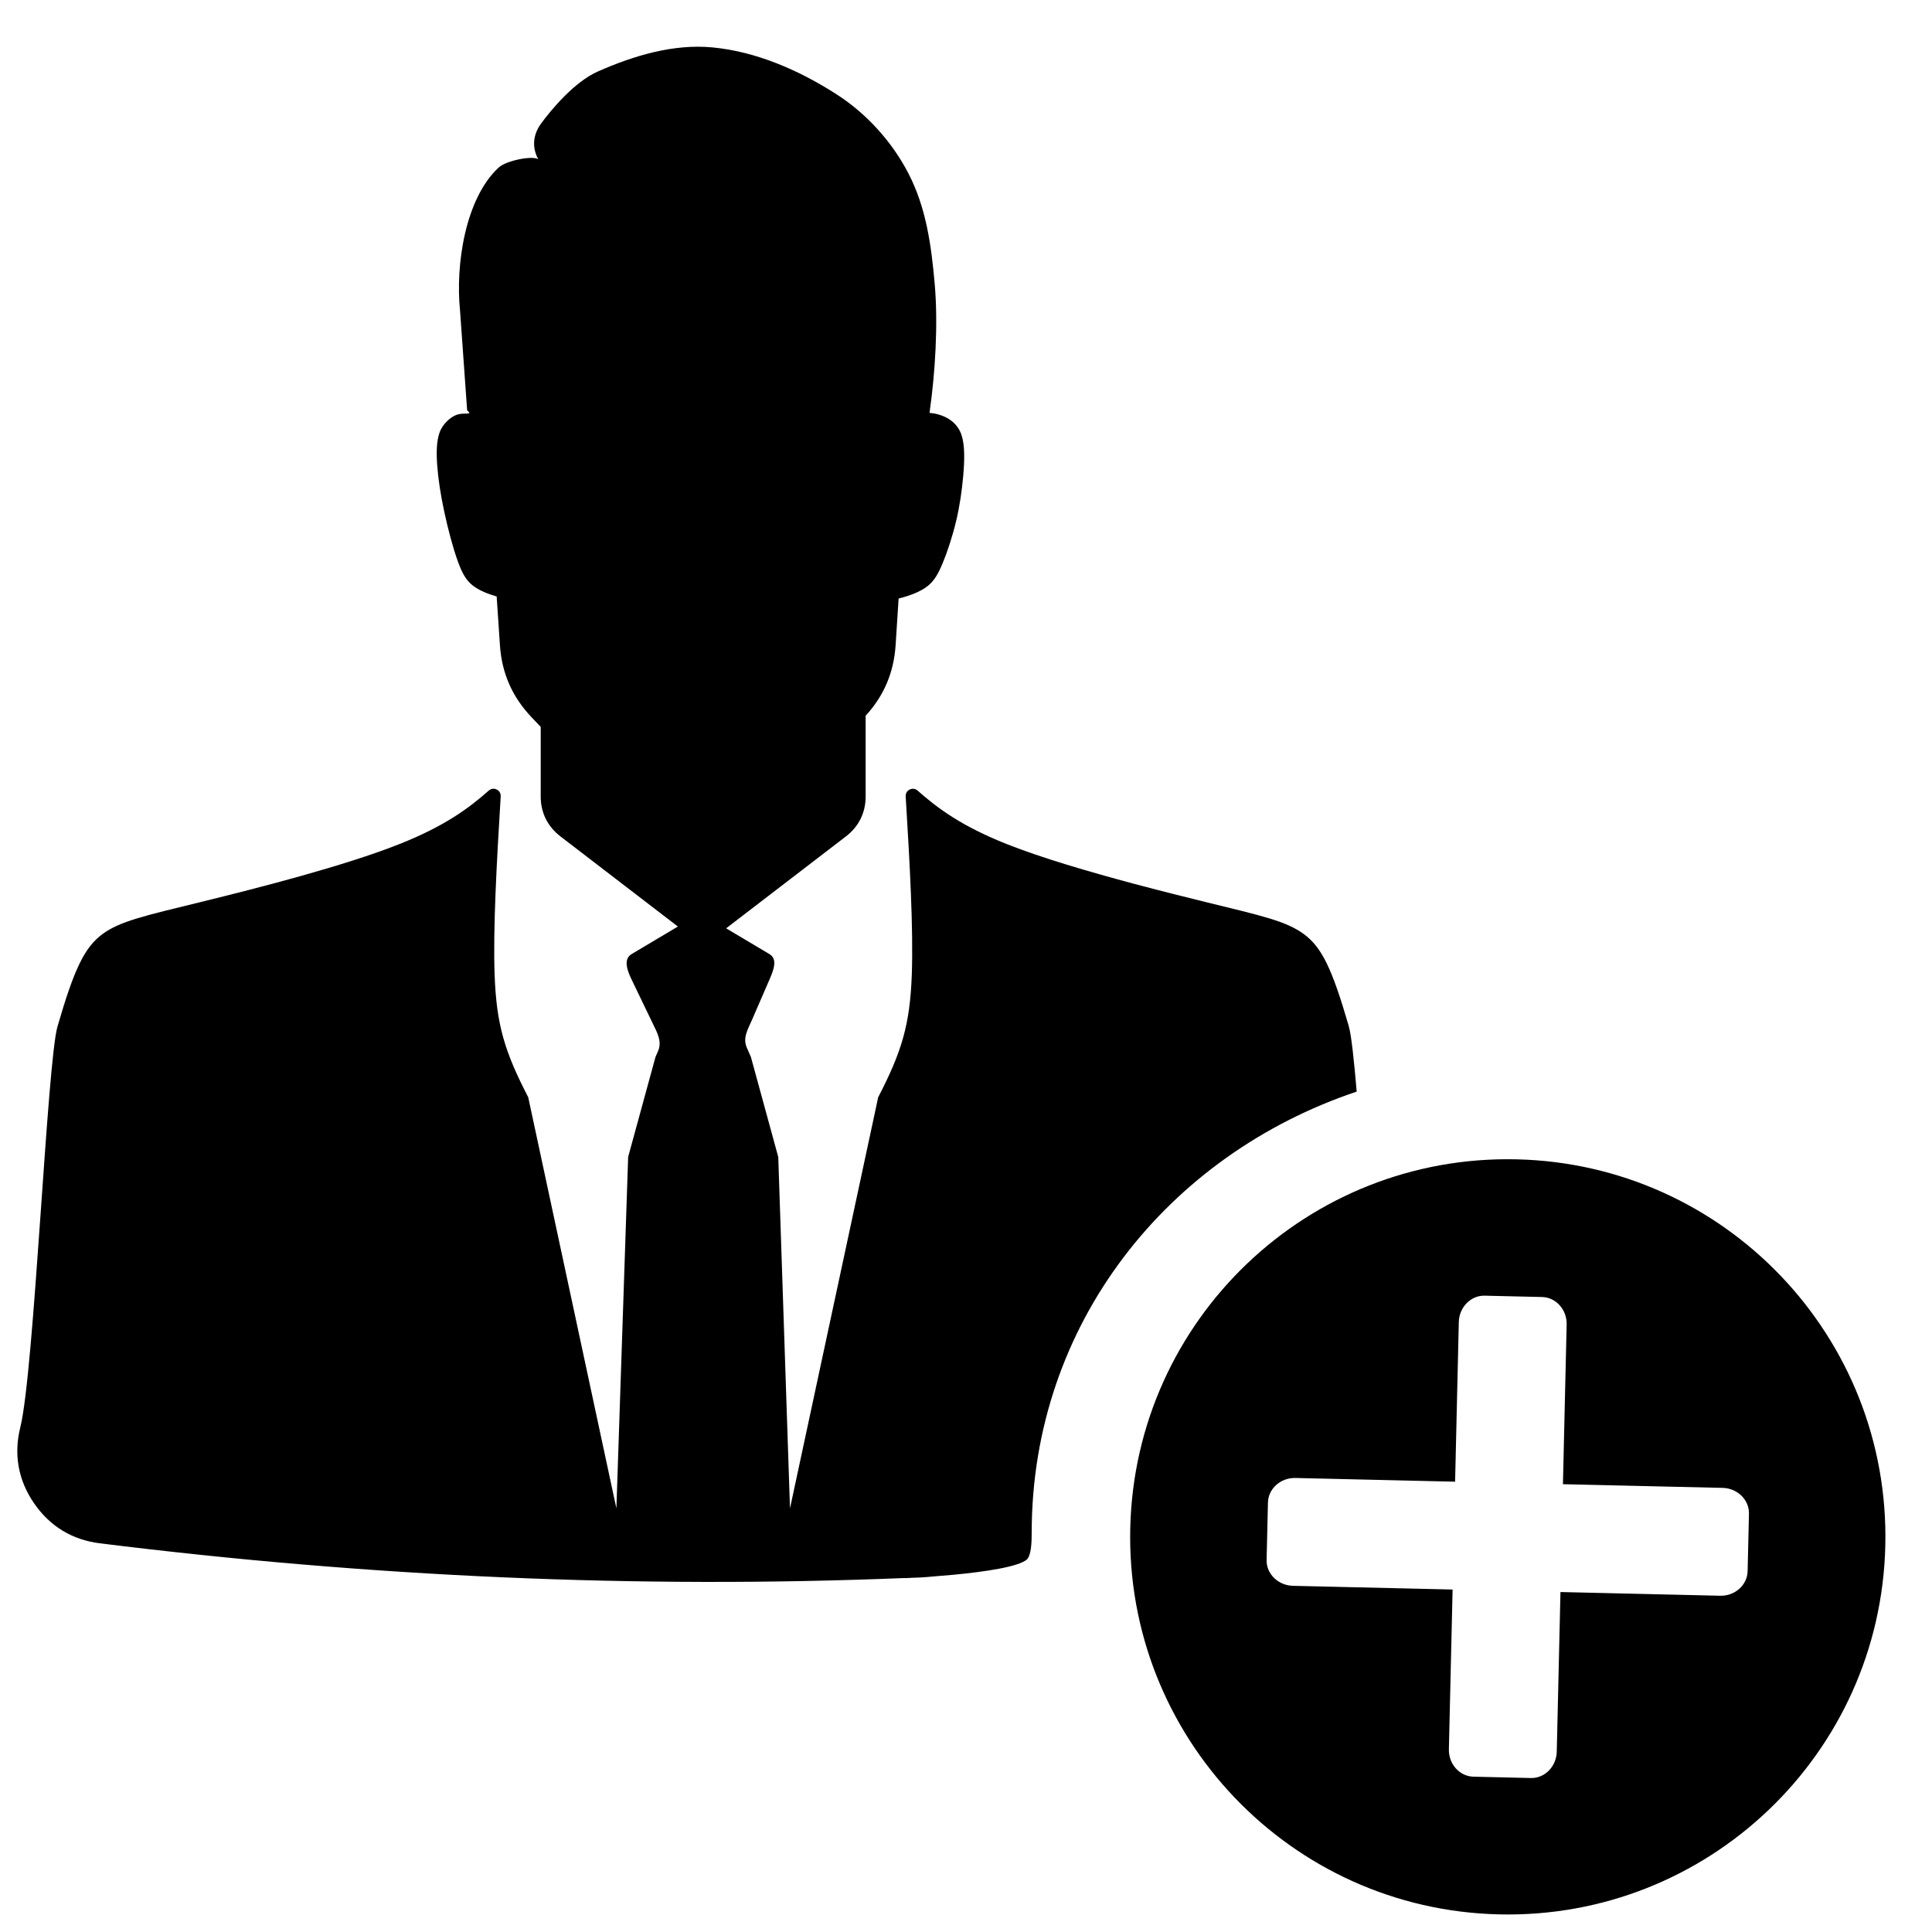 <?xml version="1.0" encoding="UTF-8"?>
<!-- Uploaded to: SVG Repo, www.svgrepo.com, Generator: SVG Repo Mixer Tools -->
<svg width="800px" height="800px" version="1.1" viewBox="144 144 512 512" xmlns="http://www.w3.org/2000/svg">
 <defs>
  <clipPath id="a">
   <path d="m148.09 156h495.91v495.9h-495.91z"/>
  </clipPath>
 </defs>
 <g clip-path="url(#a)">
  <path d="m599.86 566.89-42.32-0.984-0.984 42.32c-0.094 3.922-3.172 7.055-6.844 6.969l-15.23-0.355c-3.676-0.078-6.606-3.356-6.512-7.277l0.984-42.32-42.312-0.984c-3.922-0.094-7.062-3.172-6.977-6.836l0.355-15.238c0.086-3.668 3.363-6.598 7.277-6.504l42.32 0.984 0.984-42.32c0.094-3.922 3.172-7.062 6.836-6.977l15.238 0.355c3.668 0.086 6.598 3.363 6.504 7.277l-0.984 42.328 42.328 0.977c3.922 0.094 7.055 3.172 6.969 6.844l-0.355 15.23c-0.086 3.676-3.356 6.606-7.277 6.512zm-98.391-150.85c-4.449-15.371-7.176-20.949-11.867-24.445-4.688-3.504-11.324-4.922-26.184-8.566-5.488-1.348-12.113-3.008-19.012-4.844-11.758-3.148-24.336-6.82-33.57-10.48-11.984-4.758-18.332-9.48-23.656-14.184-0.582-0.527-1.387-0.629-2.086-0.293-0.715 0.34-1.125 1.039-1.078 1.82 1.086 17.75 2.055 35.066 1.621 47.227-0.48 13.223-2.621 20.348-8.906 32.508l-23.375 108.95-3.109-93.121-7.238-26.469-1.117-2.566c-1.102-2.551 0.301-4.789 1.41-7.34l4.637-10.688c1.031-2.379 2.231-5.356 0-6.688l-11.504-6.844 31.777-24.383c3.387-2.606 5.191-6.269 5.191-10.551v-21.398c4.867-5.316 7.465-11.457 7.945-18.703l0.797-12.363c2.606-0.652 5.672-1.684 7.766-3.363 1.598-1.309 2.668-3.023 3.875-5.938 1.219-2.906 2.582-7.008 3.559-11.062 0.977-4.062 1.559-8.102 1.922-12.145 0.348-4.047 0.473-8.109-0.473-10.883-0.961-2.766-2.969-4.246-5.176-5.086-1.039-0.387-2.133-0.637-3.285-0.715 1.52-10.68 2.301-23.43 1.387-34.059-0.938-10.711-2.34-20.422-6.953-29.359-4.316-8.387-11.082-15.875-19.027-20.988-9.867-6.348-21.246-11.348-32.926-12.457-10.316-0.992-20.941 2.203-30.414 6.402-6.176 2.734-12.238 10.023-14.953 13.695-2.703 3.688-2.109 7.152-0.797 9.566-1.285-1.055-8.41 0.242-10.504 2.18-8.875 8.223-11.465 25.805-10.23 37.895l1.875 26.344c0.016 0.34 1.055 0.73 0.363 0.906-0.684 0.18-1.504-0.125-3.055 0.355-1.551 0.48-3.758 2.356-4.598 4.688-0.828 2.332-0.883 5.332-0.629 8.844 0.27 3.512 0.867 7.543 1.852 12.113 0.969 4.566 2.332 9.672 3.559 13.074 1.219 3.41 2.277 5.141 3.875 6.434 1.828 1.488 4.231 2.348 6.465 3.016l0.859 12.812c0.488 7.527 3.269 13.844 8.488 19.301l2.324 2.441v18.453c0 4.277 1.82 7.945 5.199 10.551l31.152 23.91-12.285 7.316c-2.231 1.324-1.133 4.34 0 6.688l5.629 11.688c1.211 2.496 2.504 4.773 1.402 7.324l-0.684 1.574-7.238 26.469-3.117 93.129-23.367-108.95c-6.293-12.16-8.434-19.285-8.906-32.516-0.426-12.152 0.535-29.484 1.613-47.219 0.047-0.781-0.355-1.488-1.07-1.82-0.699-0.348-1.504-0.242-2.086 0.285-5.324 4.703-11.68 9.418-23.672 14.176-14.641 5.82-37.723 11.695-52.574 15.34-14.859 3.644-21.5 5.078-26.191 8.559-4.68 3.519-7.41 9.086-11.859 24.445-2.758 9.527-6.184 91.484-9.852 106.21-1.789 7.168-0.559 14.035 3.629 20.129 4.18 6.094 10.121 9.719 17.453 10.625 71.09 8.859 142.2 12.098 213.29 9.199 0.062 0 0.086 0.039 0.148 0.031 0.512-0.016 1.227-0.062 1.859-0.094 0.676-0.031 1.348-0.039 2.023-0.07 1.133-0.047 2.324-0.172 3.512-0.277 1.668-0.125 3.426-0.27 5.246-0.441 0.031 0 0.062-0.008 0.102-0.008h0.008c8.293-0.789 17.254-2.094 19.492-4.062 1.164-1.164 1.262-4.652 1.262-7.031 0-55.535 36.219-100.23 86.129-116.95-0.73-8.566-1.426-14.996-2.086-17.27zm39.777 235.29c-55.25-1.285-99.004-47.125-97.715-102.38 1.285-55.258 47.125-99.004 102.38-97.715 55.258 1.277 99.012 47.117 97.715 102.38-1.277 55.25-47.117 99.004-102.38 97.715z" fill-rule="evenodd"/>
 </g>
</svg>